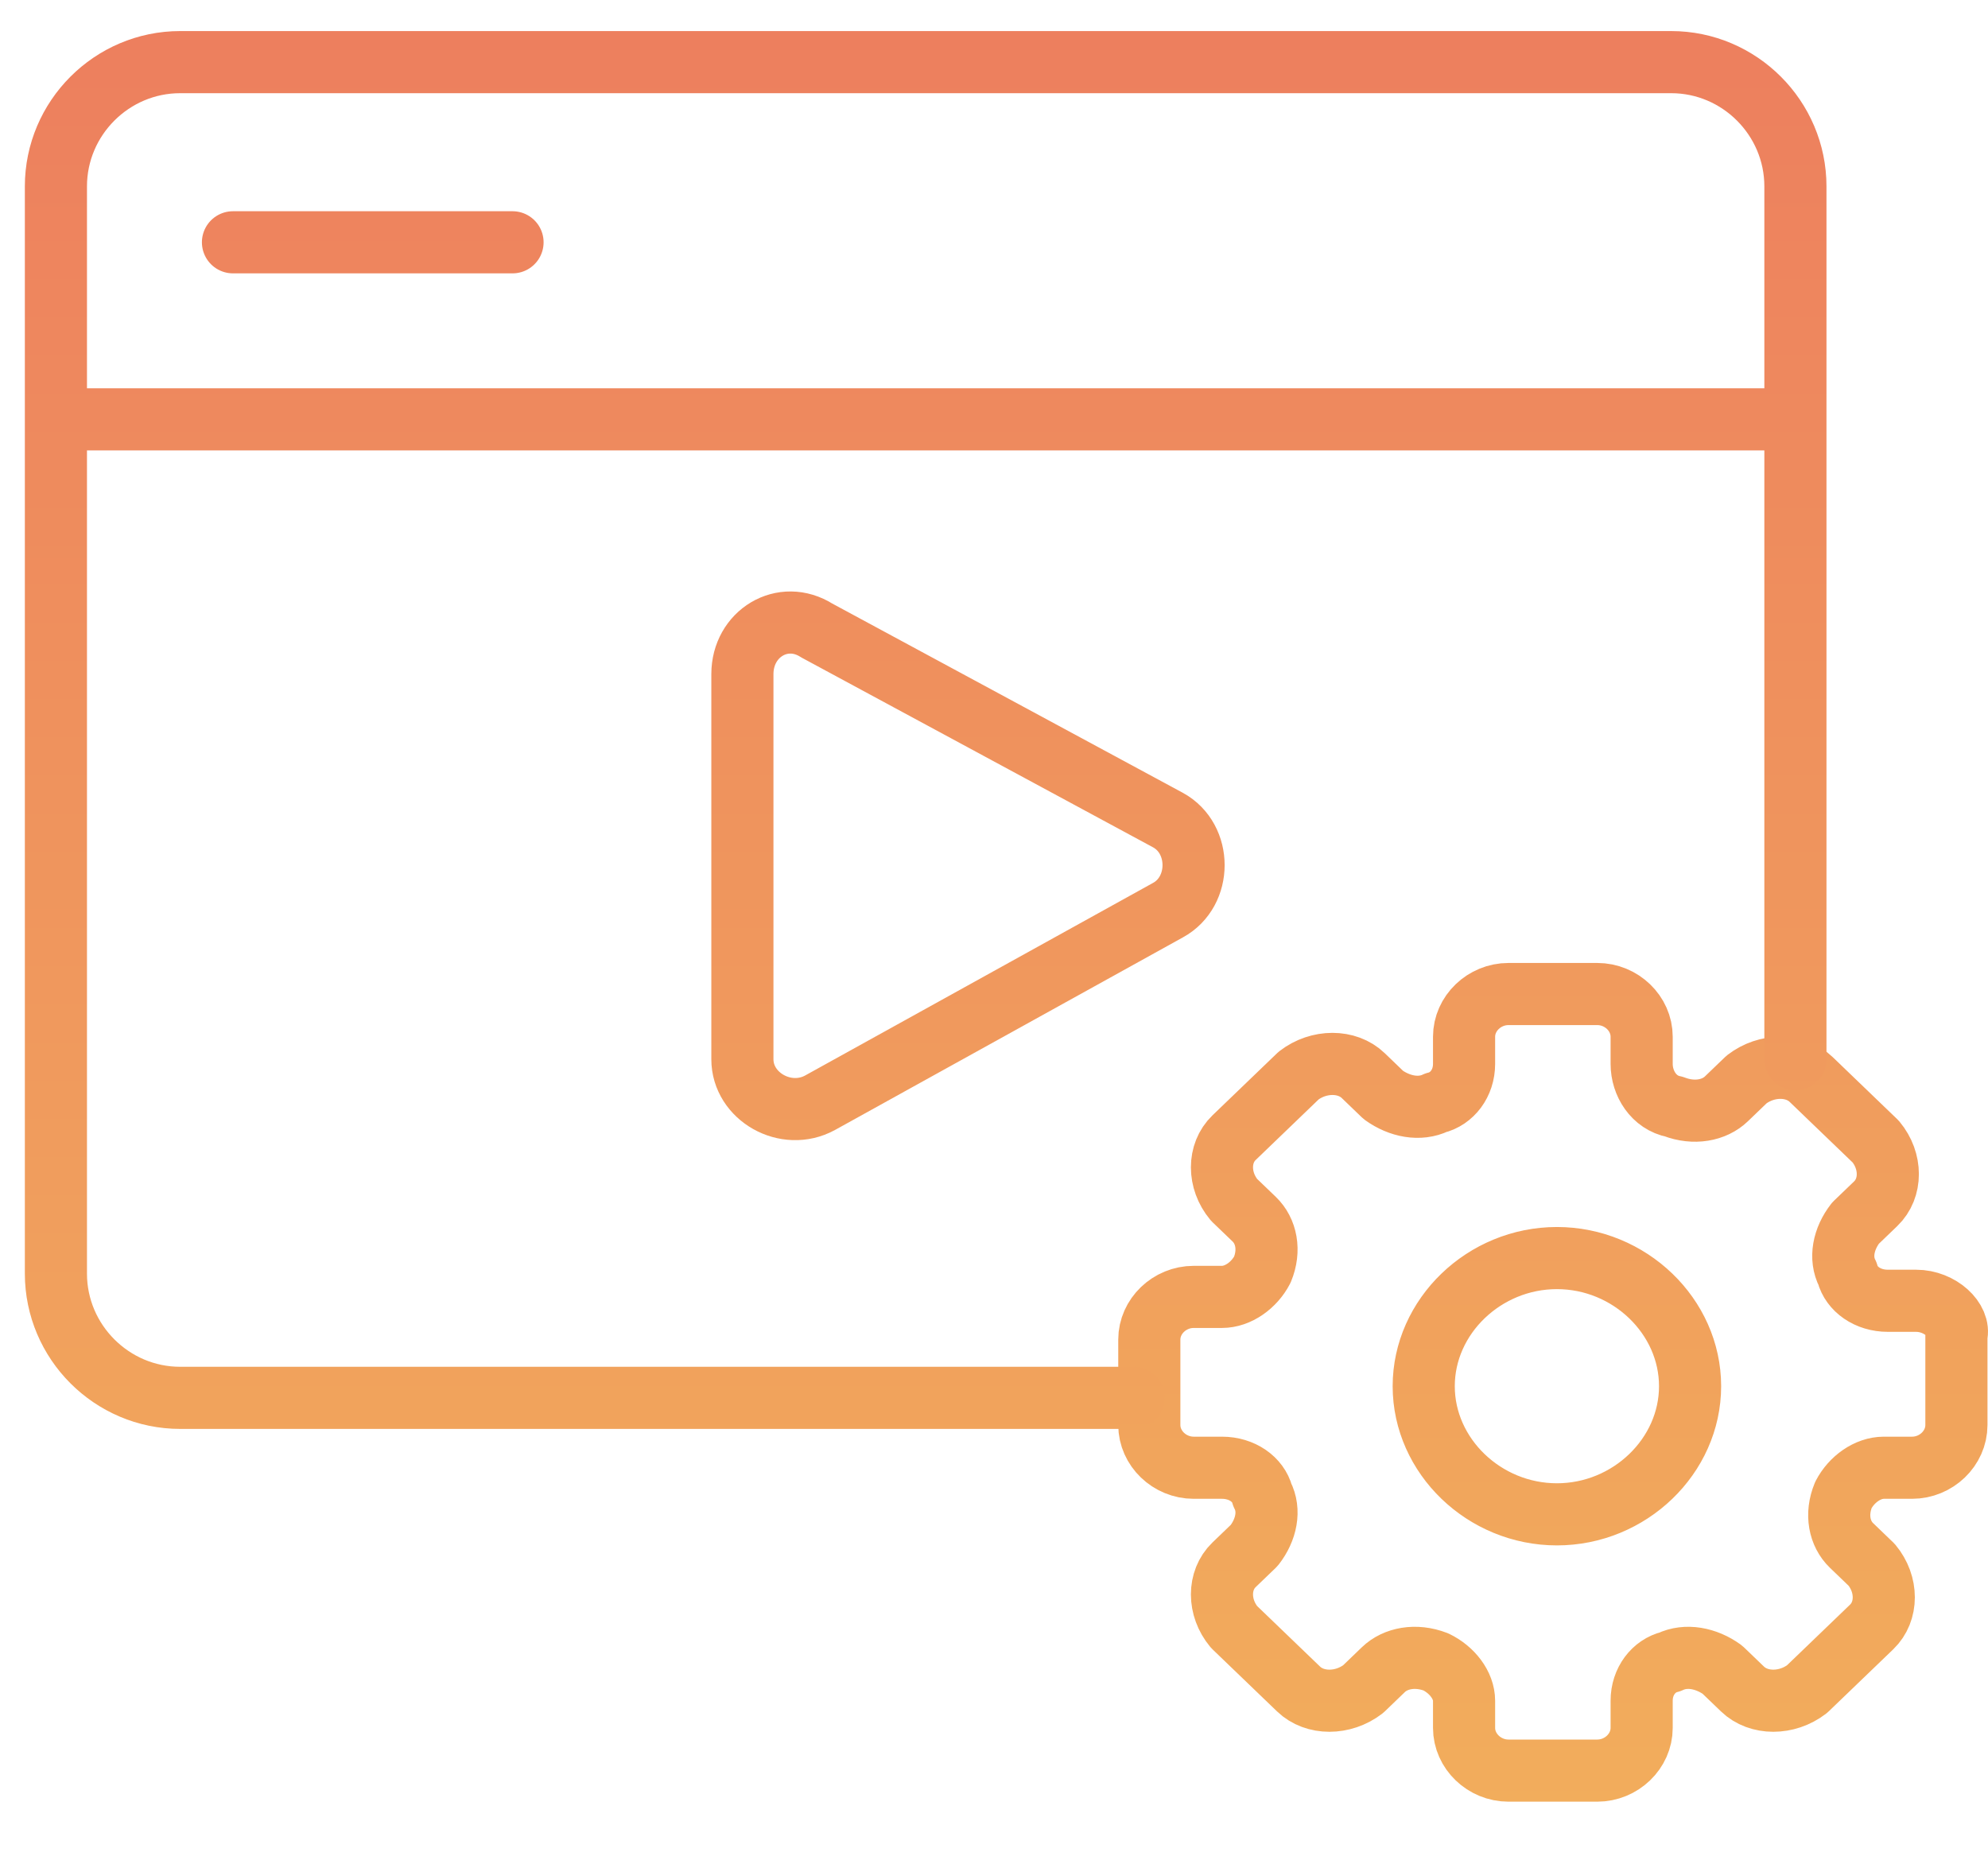 <svg width="64" height="60" viewBox="0 0 64 60" fill="none" xmlns="http://www.w3.org/2000/svg">
<path d="M54.409 44.625C54.409 46.875 52.46 48.75 50.122 48.75C47.783 48.75 45.834 46.875 45.834 44.625C45.834 42.375 47.783 40.5 50.122 40.5C52.46 40.5 54.409 42.375 54.409 44.625ZM61.684 41.875H60.775C60.125 41.875 59.605 41.5 59.476 41C59.216 40.5 59.346 39.875 59.735 39.375L60.385 38.75C60.905 38.25 60.905 37.375 60.385 36.75L58.306 34.75C57.787 34.25 56.877 34.25 56.228 34.75L55.578 35.375C55.188 35.75 54.539 35.875 53.889 35.625C53.24 35.5 52.85 34.875 52.85 34.25V33.375C52.85 32.625 52.2 32 51.421 32H48.563C47.783 32 47.133 32.625 47.133 33.375V34.25C47.133 34.875 46.744 35.375 46.224 35.5C45.704 35.75 45.055 35.625 44.535 35.25L43.886 34.625C43.366 34.125 42.456 34.125 41.807 34.625L39.728 36.625C39.209 37.125 39.209 38 39.728 38.625L40.378 39.25C40.768 39.625 40.898 40.25 40.638 40.875C40.378 41.375 39.858 41.75 39.339 41.75H38.429C37.65 41.75 37 42.375 37 43.125V45.875C37 46.625 37.65 47.25 38.429 47.25H39.339C39.988 47.25 40.508 47.625 40.638 48.125C40.898 48.625 40.768 49.25 40.378 49.75L39.728 50.375C39.209 50.875 39.209 51.75 39.728 52.375L41.807 54.375C42.327 54.875 43.236 54.875 43.886 54.375L44.535 53.75C44.925 53.375 45.575 53.25 46.224 53.5C46.744 53.75 47.133 54.25 47.133 54.75V55.625C47.133 56.375 47.783 57 48.563 57H51.421C52.2 57 52.85 56.375 52.85 55.625V54.75C52.85 54.125 53.24 53.625 53.759 53.5C54.279 53.25 54.928 53.375 55.448 53.75L56.098 54.375C56.617 54.875 57.527 54.875 58.176 54.375L60.255 52.375C60.775 51.875 60.775 51 60.255 50.375L59.605 49.75C59.216 49.375 59.086 48.75 59.346 48.125C59.605 47.625 60.125 47.25 60.645 47.25H61.554C62.334 47.25 62.983 46.625 62.983 45.875V43C63.113 42.5 62.464 41.875 61.684 41.875Z" stroke="url(#paint0_linear_59_1696)" stroke-width="2" stroke-miterlimit="10" stroke-linecap="round" stroke-linejoin="round"/>
<path d="M1.8 13.5H57.8M36.5 45H7.2H5.8C3.6 45 1.8 43.2 1.8 41V6C1.8 3.8 3.6 2 5.8 2H53.8C56 2 57.8 3.8 57.8 6V34.1M7.5 7.8H16.5M23.9 34.1V21.7C23.9 20.4 25.2 19.6 26.3 20.3L37.6 26.4C38.7 27 38.7 28.7 37.6 29.3L26.4 35.5C25.3 36.1 23.9 35.3 23.9 34.1Z" stroke="url(#paint1_linear_59_1696)" stroke-width="2" stroke-miterlimit="10" stroke-linecap="round" stroke-linejoin="round"/>
<defs>
<linearGradient id="paint0_linear_59_1696" x1="26.572" y1="58.375" x2="26.572" y2="-7.041" gradientUnits="userSpaceOnUse">
<stop stop-color="#F2AD5C"/>
<stop offset="1" stop-color="#ED7F5E"/>
</linearGradient>
<linearGradient id="paint1_linear_59_1696" x1="29.965" y1="57.541" x2="29.965" y2="1" gradientUnits="userSpaceOnUse">
<stop stop-color="#F2AD5C"/>
<stop offset="1" stop-color="#ED7F5E"/>
</linearGradient>
</defs>
</svg>

